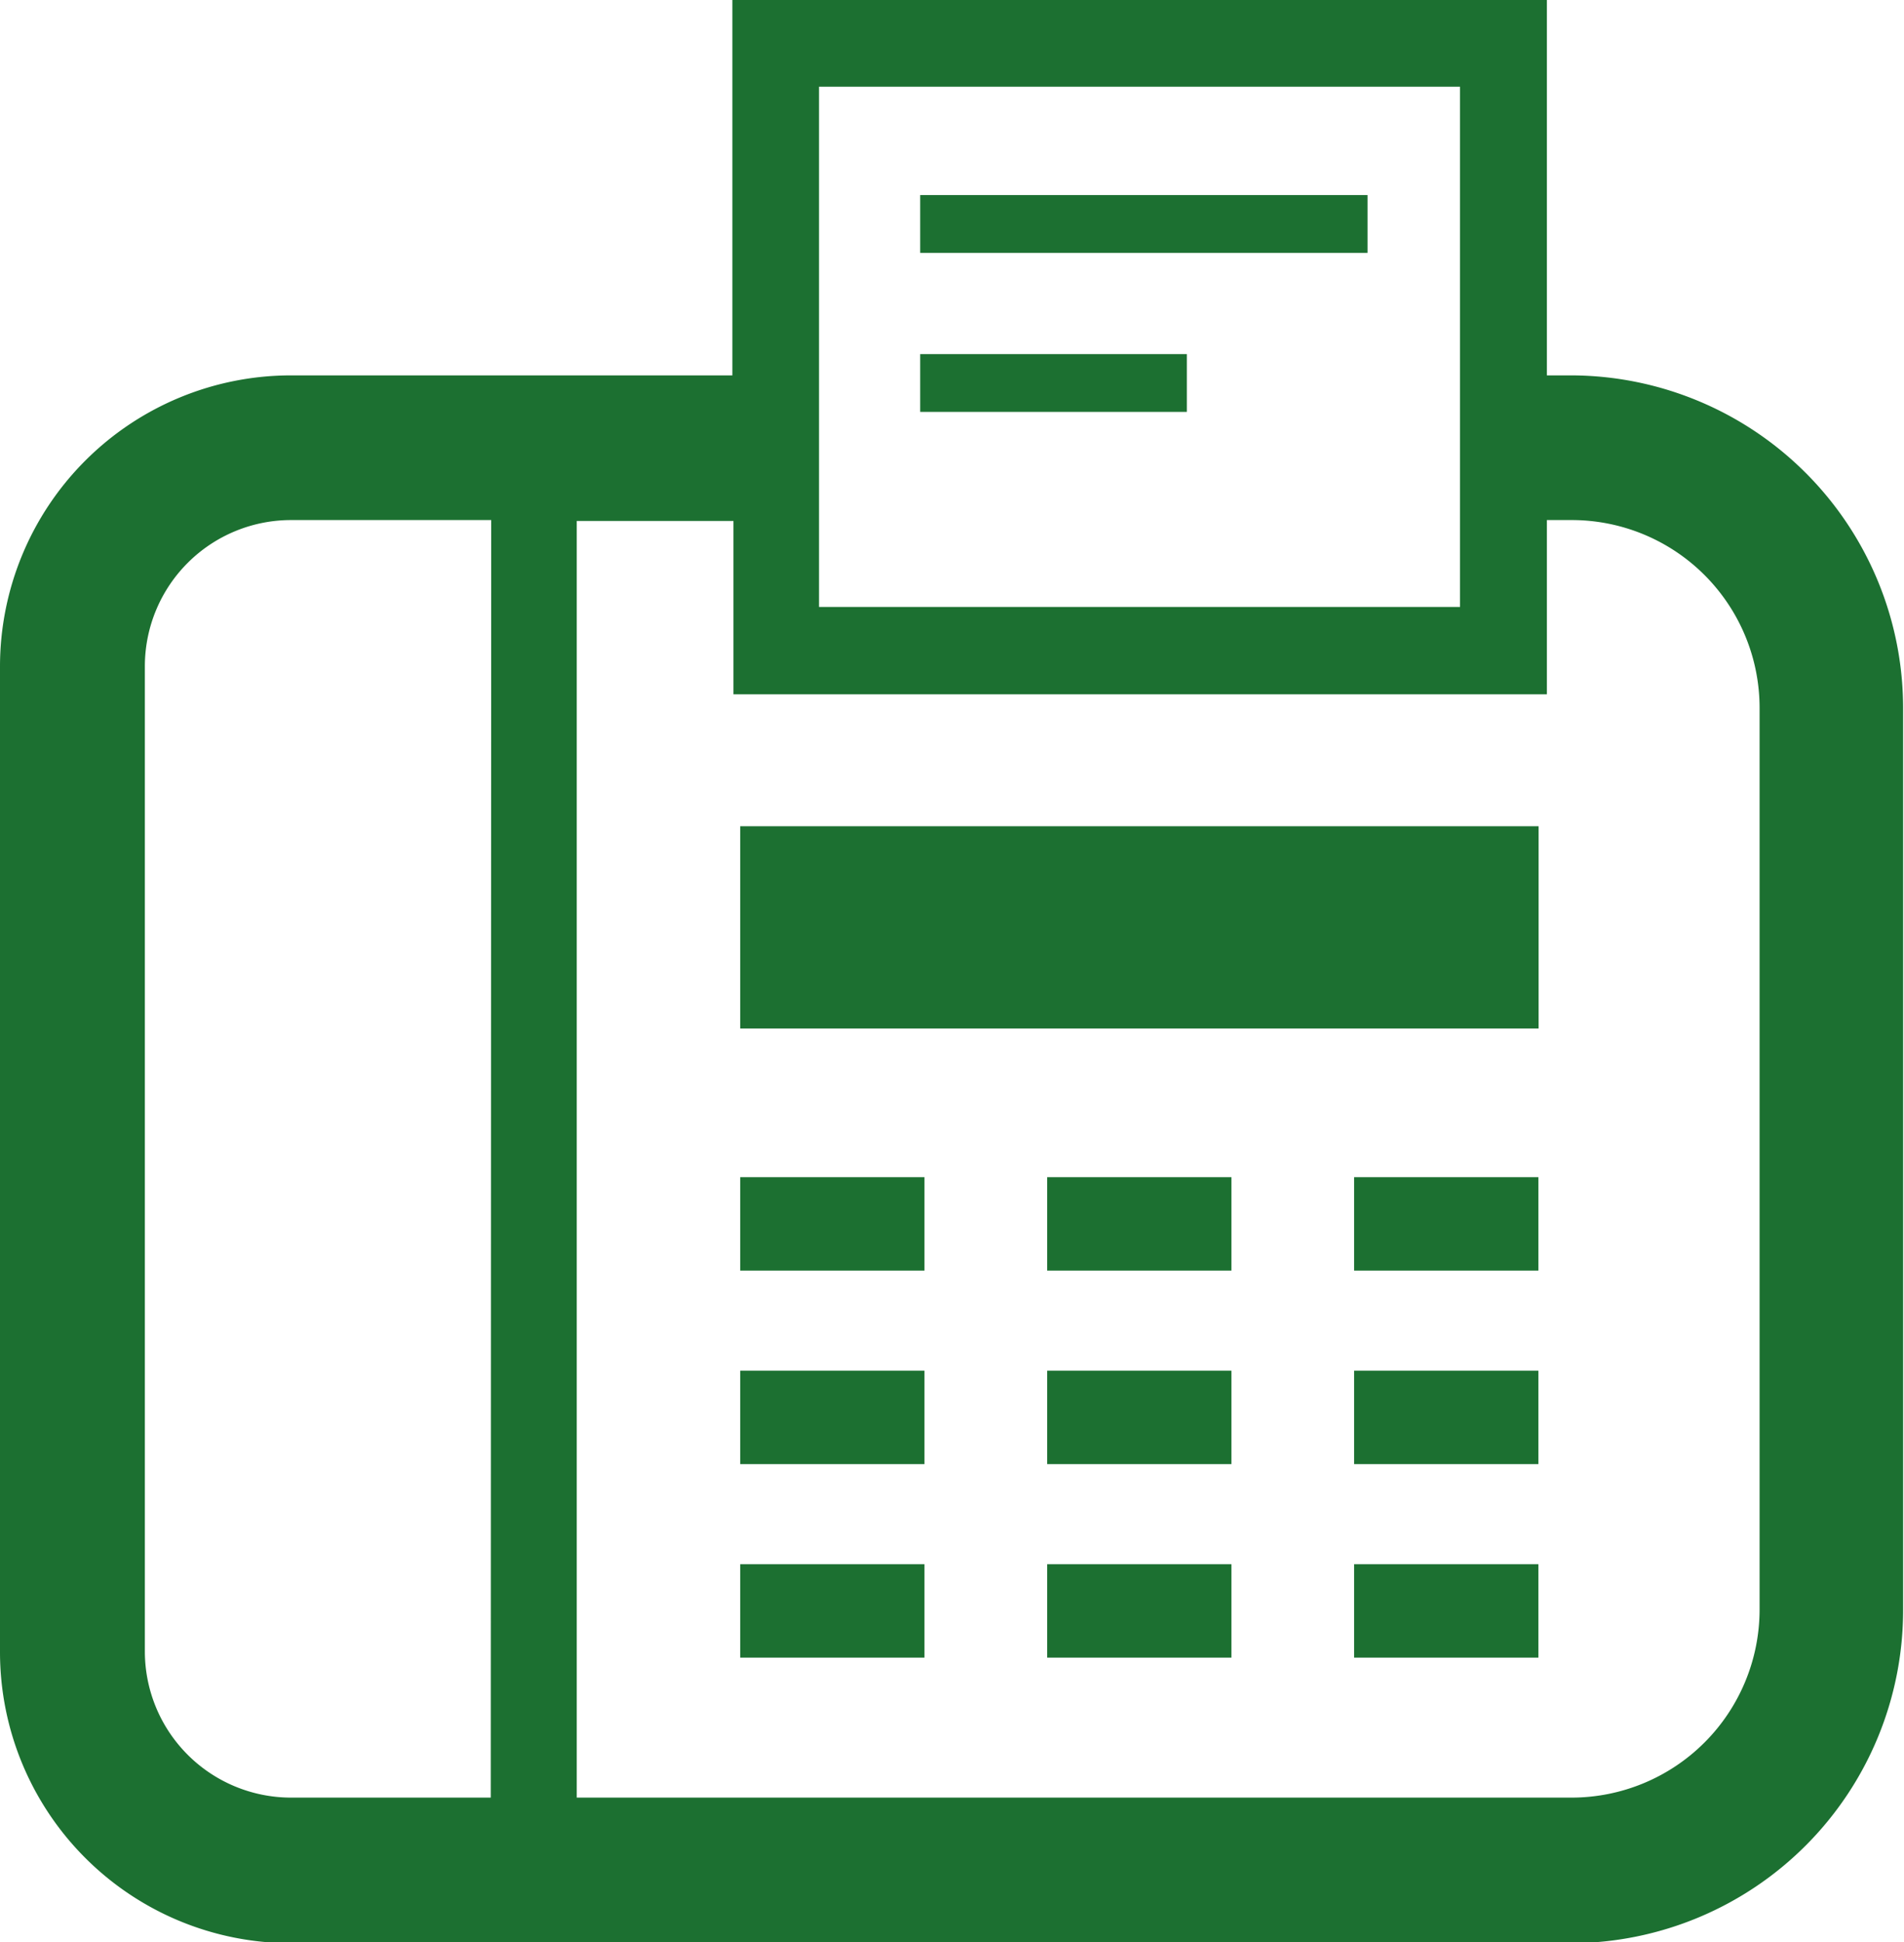 <svg xmlns="http://www.w3.org/2000/svg" viewBox="0 0 85.04 86.72"><defs><style>.cls-1{fill:#1c7031;}</style></defs><g id="レイヤー_2" data-name="レイヤー 2"><g id="design"><rect class="cls-1" x="33.06" y="36.89" width="35.66" height="9.03"/><rect class="cls-1" x="33.06" y="52.56" width="8.23" height="4.17"/><rect class="cls-1" x="60.48" y="52.56" width="8.23" height="4.17"/><rect class="cls-1" x="46.77" y="52.56" width="8.23" height="4.17"/><rect class="cls-1" x="33.06" y="61.2" width="8.23" height="4.17"/><rect class="cls-1" x="60.48" y="61.2" width="8.23" height="4.17"/><rect class="cls-1" x="46.77" y="61.2" width="8.23" height="4.17"/><rect class="cls-1" x="33.06" y="69.84" width="8.23" height="4.17"/><rect class="cls-1" x="60.48" y="69.84" width="8.23" height="4.17"/><rect class="cls-1" x="46.77" y="69.84" width="8.23" height="4.17"/><path class="cls-1" d="M70.19,16.76h-1.1V0H32.71V16.76H13a13,13,0,0,0-13,13v44a13,13,0,0,0,13,13H70.19A14.87,14.87,0,0,0,85,71.87V31.61A14.86,14.86,0,0,0,70.19,16.76ZM36.58,3.87H65.21V27.1H36.58ZM21.92,80.26H13a6.53,6.53,0,0,1-6.53-6.53v-44A6.53,6.53,0,0,1,13,23.22h8.94Zm56.67-8.39a8.4,8.4,0,0,1-8.4,8.39H25.76v-57h7V31H69.09V23.22h1.1a8.39,8.39,0,0,1,8.4,8.39Z"/><rect class="cls-1" x="41.1" y="8.71" width="19.98" height="2.58"/><rect class="cls-1" x="41.1" y="15.81" width="11.91" height="2.58"/></g></g></svg>